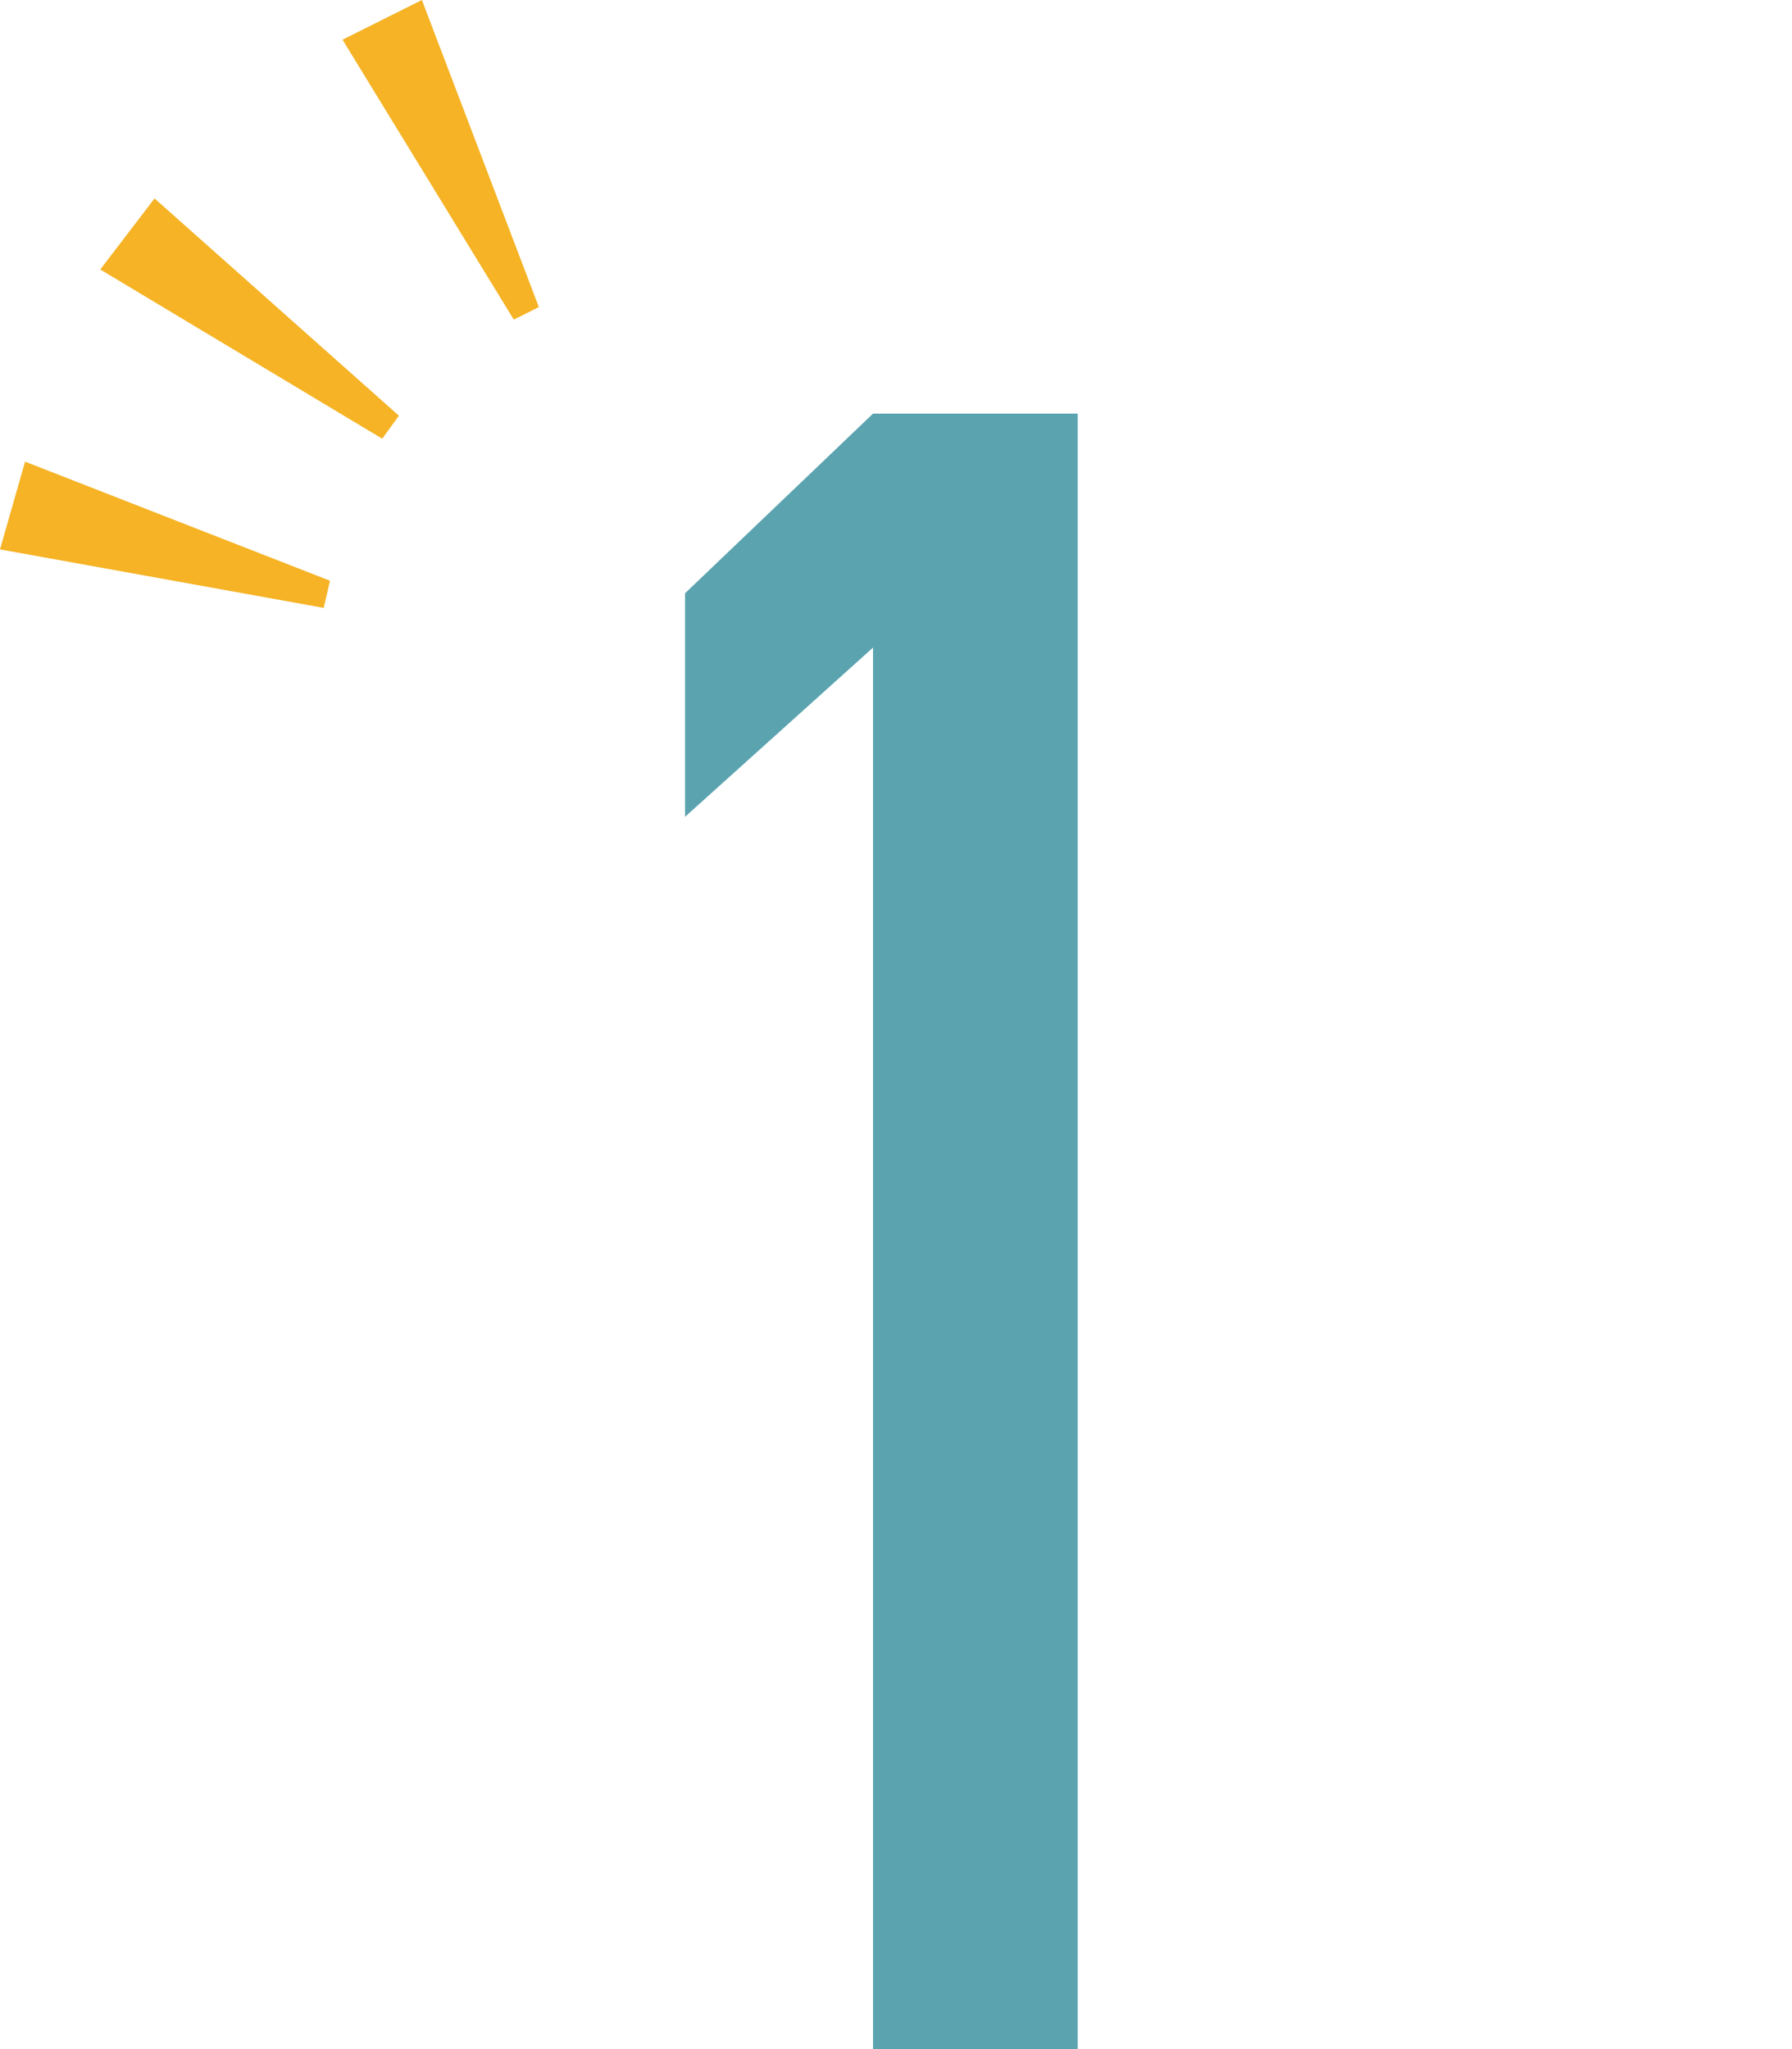 <?xml version="1.0" encoding="utf-8"?>
<!-- Generator: Adobe Illustrator 26.5.0, SVG Export Plug-In . SVG Version: 6.00 Build 0)  -->
<svg version="1.1" id="_レイヤー_2" xmlns="http://www.w3.org/2000/svg" xmlns:xlink="http://www.w3.org/1999/xlink" x="0px"
	 y="0px" viewBox="0 0 85.8 98.1" style="enable-background:new 0 0 85.8 98.1;" xml:space="preserve">
<style type="text/css">
	.st0{enable-background:new    ;}
	.st1{fill:#5AA3AF;}
	.st2{fill:#F5B325;}
</style>
<g id="_レイヤー_1-2">
	<g class="st0">
		<path class="st1" d="M51.6,98.1h-9.8V31l-9,8.1V28.4l9-8.6h9.8V98.1z"/>
	</g>
	<g>
		<polygon class="st2" points="25.8,14.7 24.6,15.3 16.4,1.9 20.2,0 		"/>
		<polygon class="st2" points="19.1,19.9 18.3,21 4.8,12.9 7.4,9.5 		"/>
		<polygon class="st2" points="15.8,27.8 15.5,29.1 0,26.3 1.2,22.1 		"/>
	</g>
</g>
</svg>
